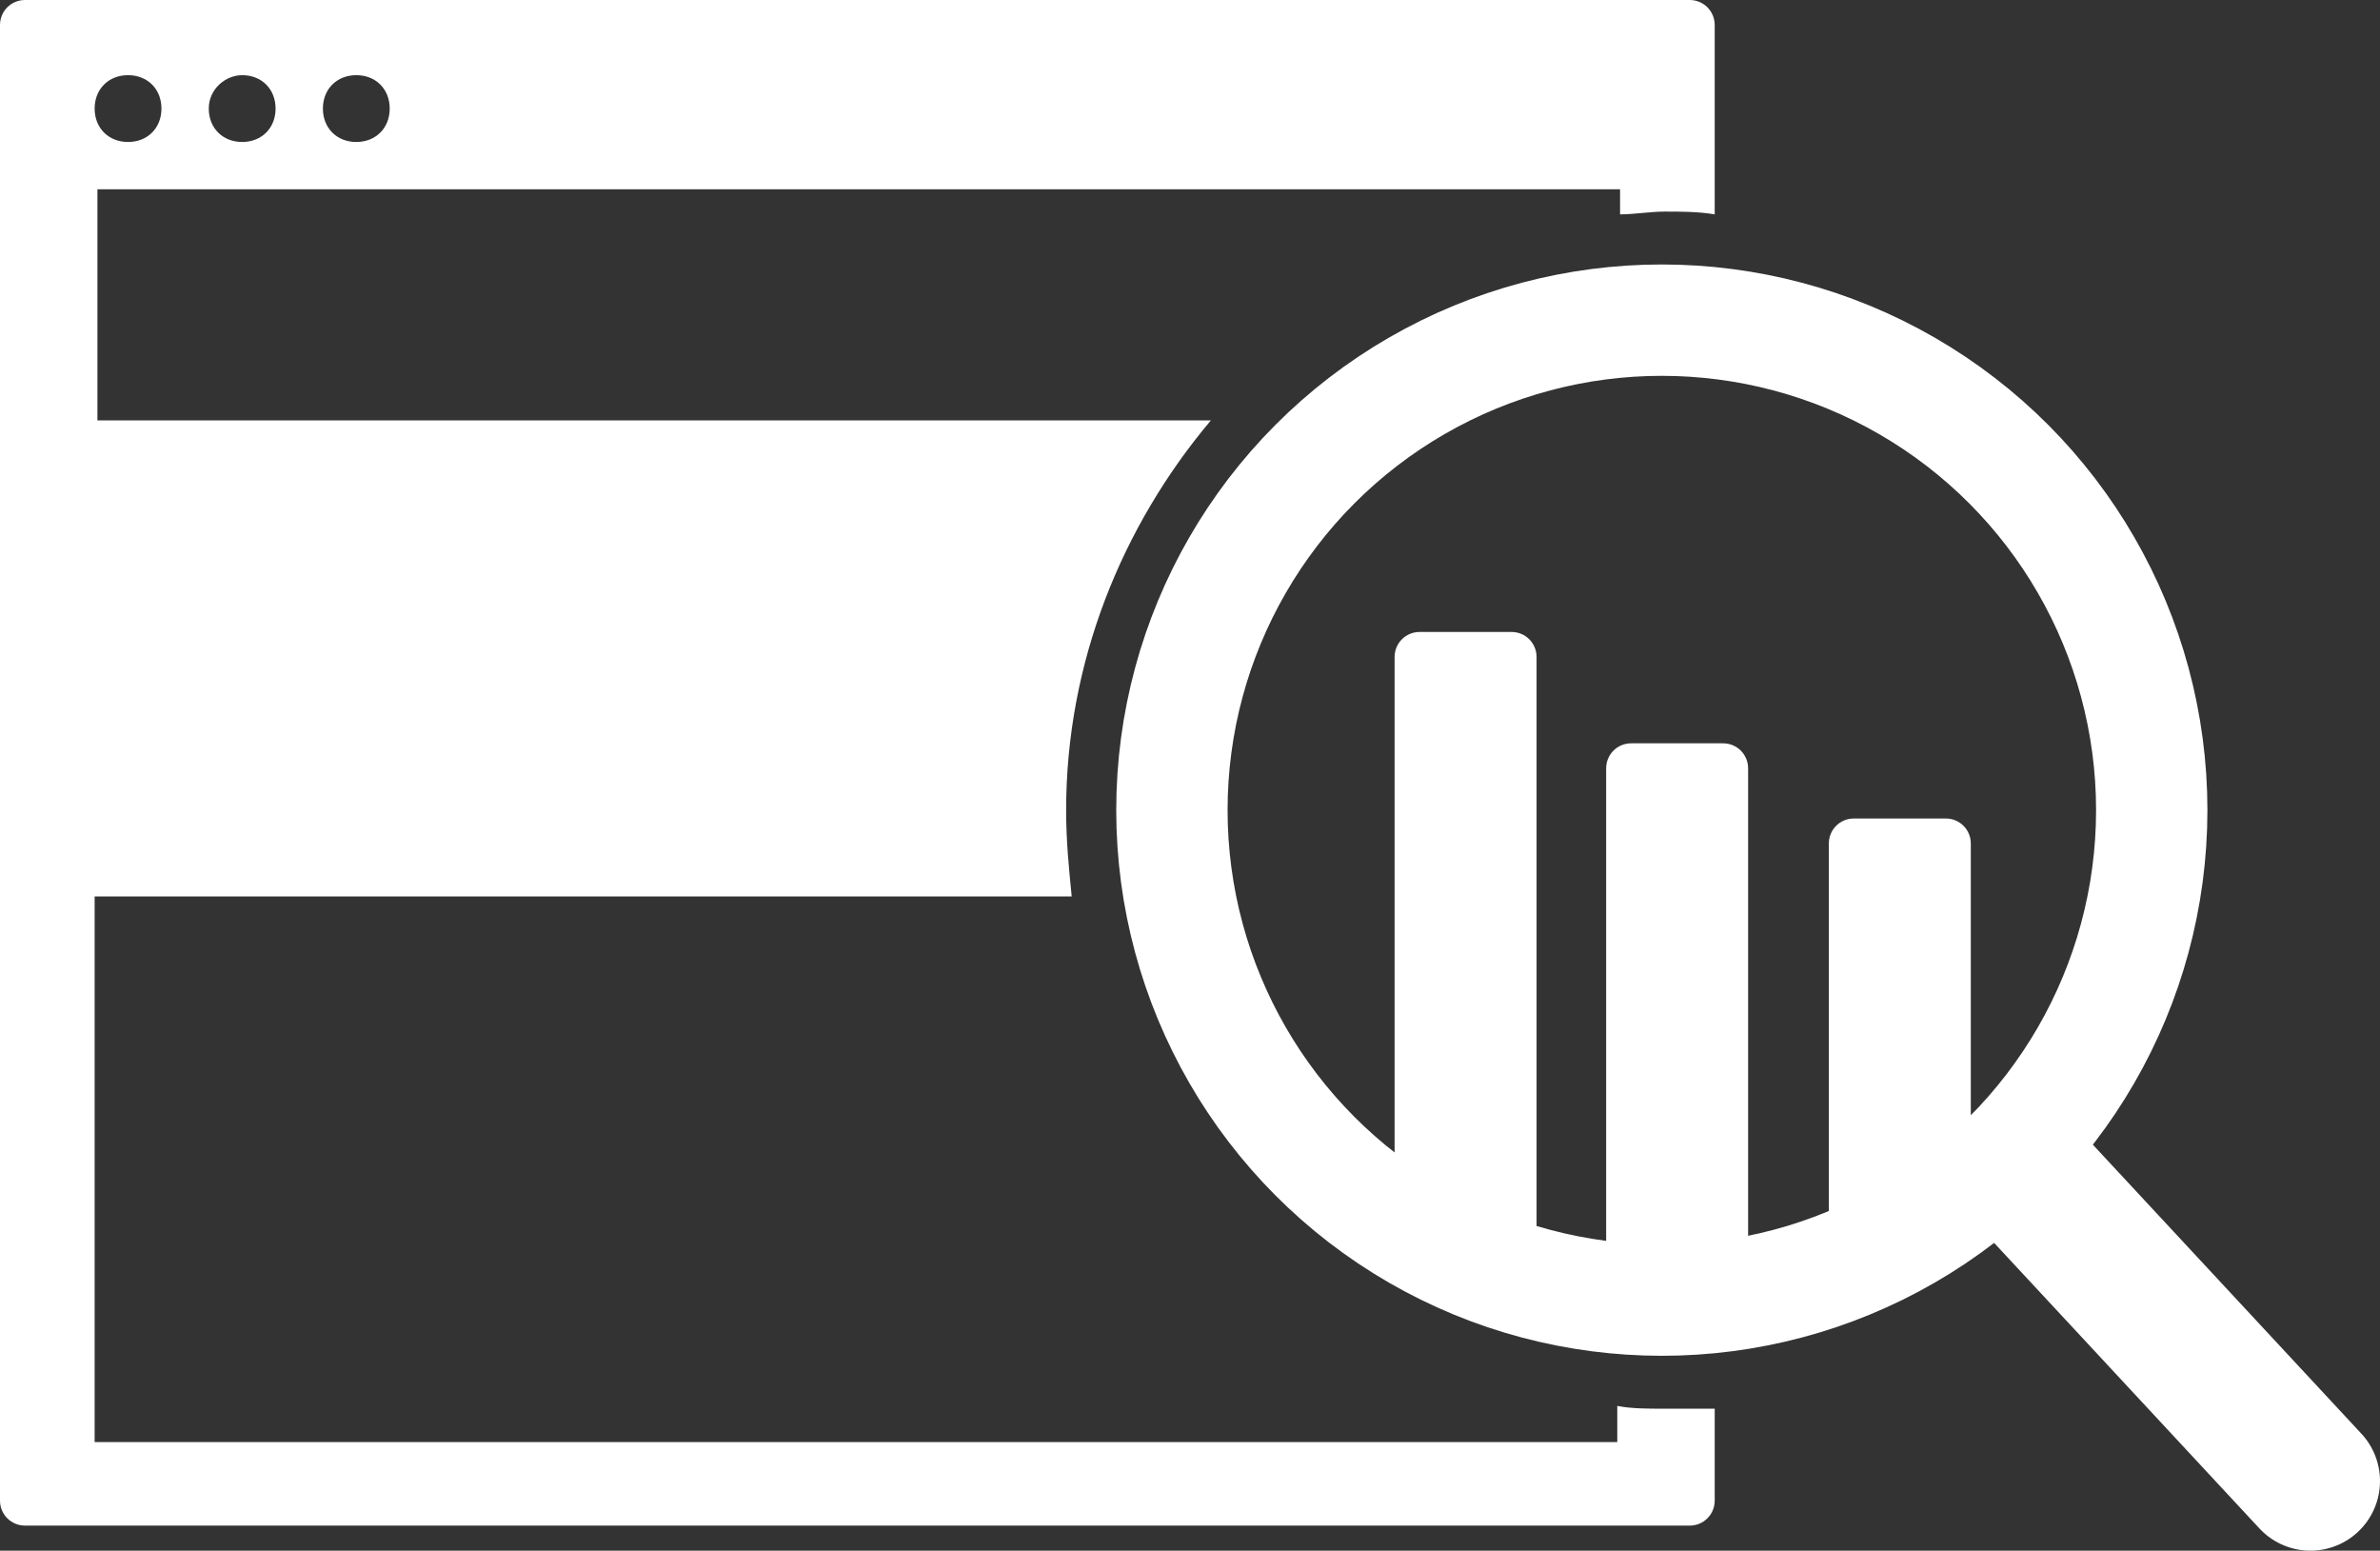 <?xml version="1.0" encoding="utf-8"?>
<!-- Generator: Adobe Illustrator 22.0.1, SVG Export Plug-In . SVG Version: 6.00 Build 0)  -->
<svg version="1.1" xmlns="http://www.w3.org/2000/svg" xmlns:xlink="http://www.w3.org/1999/xlink" x="0px" y="0px"
	 viewBox="0 0 85.5 55.7" style="enable-background:new 0 0 85.5 55.7;" xml:space="preserve">
<rect x="0" y="0" width="85.5" height="55.7" fill="#333333" stroke="none"/>
<style type="text/css">
	.st0{fill:#FFFFFF;}
	.st1{fill:none;stroke:#FFFFFF;stroke-width:4;stroke-miterlimit:10;}
	.st2{fill:none;stroke:#FFFFFF;stroke-width:5;stroke-linecap:round;stroke-linejoin:round;stroke-miterlimit:10;}
</style>
<g id="Layer_3">
</g>
<g id="Layer_2">
	<path class="st0" d="M59.7,50.6c-0.5,0-1.1,0-1.6-0.1v1.3H3.4V32.2h35.1c-0.1-1-0.2-2-0.2-3.1c0-5.3,2-10.2,5.2-14h-40V6.8h54.7
		v0.9c0.5,0,1.1-0.1,1.6-0.1c0.6,0,1.2,0,1.8,0.1V0.9c0-0.5-0.4-0.9-0.9-0.9H0.9C0.4,0,0,0.4,0,0.9v53c0,0.5,0.4,0.9,0.9,0.9h59.8
		c0.5,0,0.9-0.4,0.9-0.9v-3.3C60.9,50.6,60.3,50.6,59.7,50.6z M12.8,2.7c0.7,0,1.2,0.5,1.2,1.2c0,0.7-0.5,1.2-1.2,1.2
		c-0.7,0-1.2-0.5-1.2-1.2C11.6,3.2,12.1,2.7,12.8,2.7z M8.7,2.7c0.7,0,1.2,0.5,1.2,1.2c0,0.7-0.5,1.2-1.2,1.2
		c-0.7,0-1.2-0.5-1.2-1.2C7.5,3.2,8.1,2.7,8.7,2.7z M4.6,2.7c0.7,0,1.2,0.5,1.2,1.2c0,0.7-0.5,1.2-1.2,1.2c-0.7,0-1.2-0.5-1.2-1.2
		C3.4,3.2,3.9,2.7,4.6,2.7z"/>
	<circle class="st1" cx="59.7" cy="29.1" r="17.6"/>
	<line class="st2" x1="72.5" y1="41.9" x2="83" y2="53.2"/>
	<path class="st0" d="M54.3,44.8H51c-0.5,0-0.9-0.4-0.9-0.9V23.6c0-0.5,0.4-0.9,0.9-0.9h3.3c0.5,0,0.9,0.4,0.9,0.9V44
		C55.2,44.5,54.8,44.8,54.3,44.8z"/>
	<path class="st0" d="M61.9,45.7h-3.3c-0.5,0-0.9-0.4-0.9-0.9V27.6c0-0.5,0.4-0.9,0.9-0.9h3.3c0.5,0,0.9,0.4,0.9,0.9v17.2
		C62.8,45.3,62.4,45.7,61.9,45.7z"/>
	<path class="st0" d="M69.9,44.8h-3.3c-0.5,0-0.9-0.4-0.9-0.9V30.3c0-0.5,0.4-0.9,0.9-0.9h3.3c0.5,0,0.9,0.4,0.9,0.9v13.6
		C70.8,44.4,70.4,44.8,69.9,44.8z"/>
</g>
</svg>

